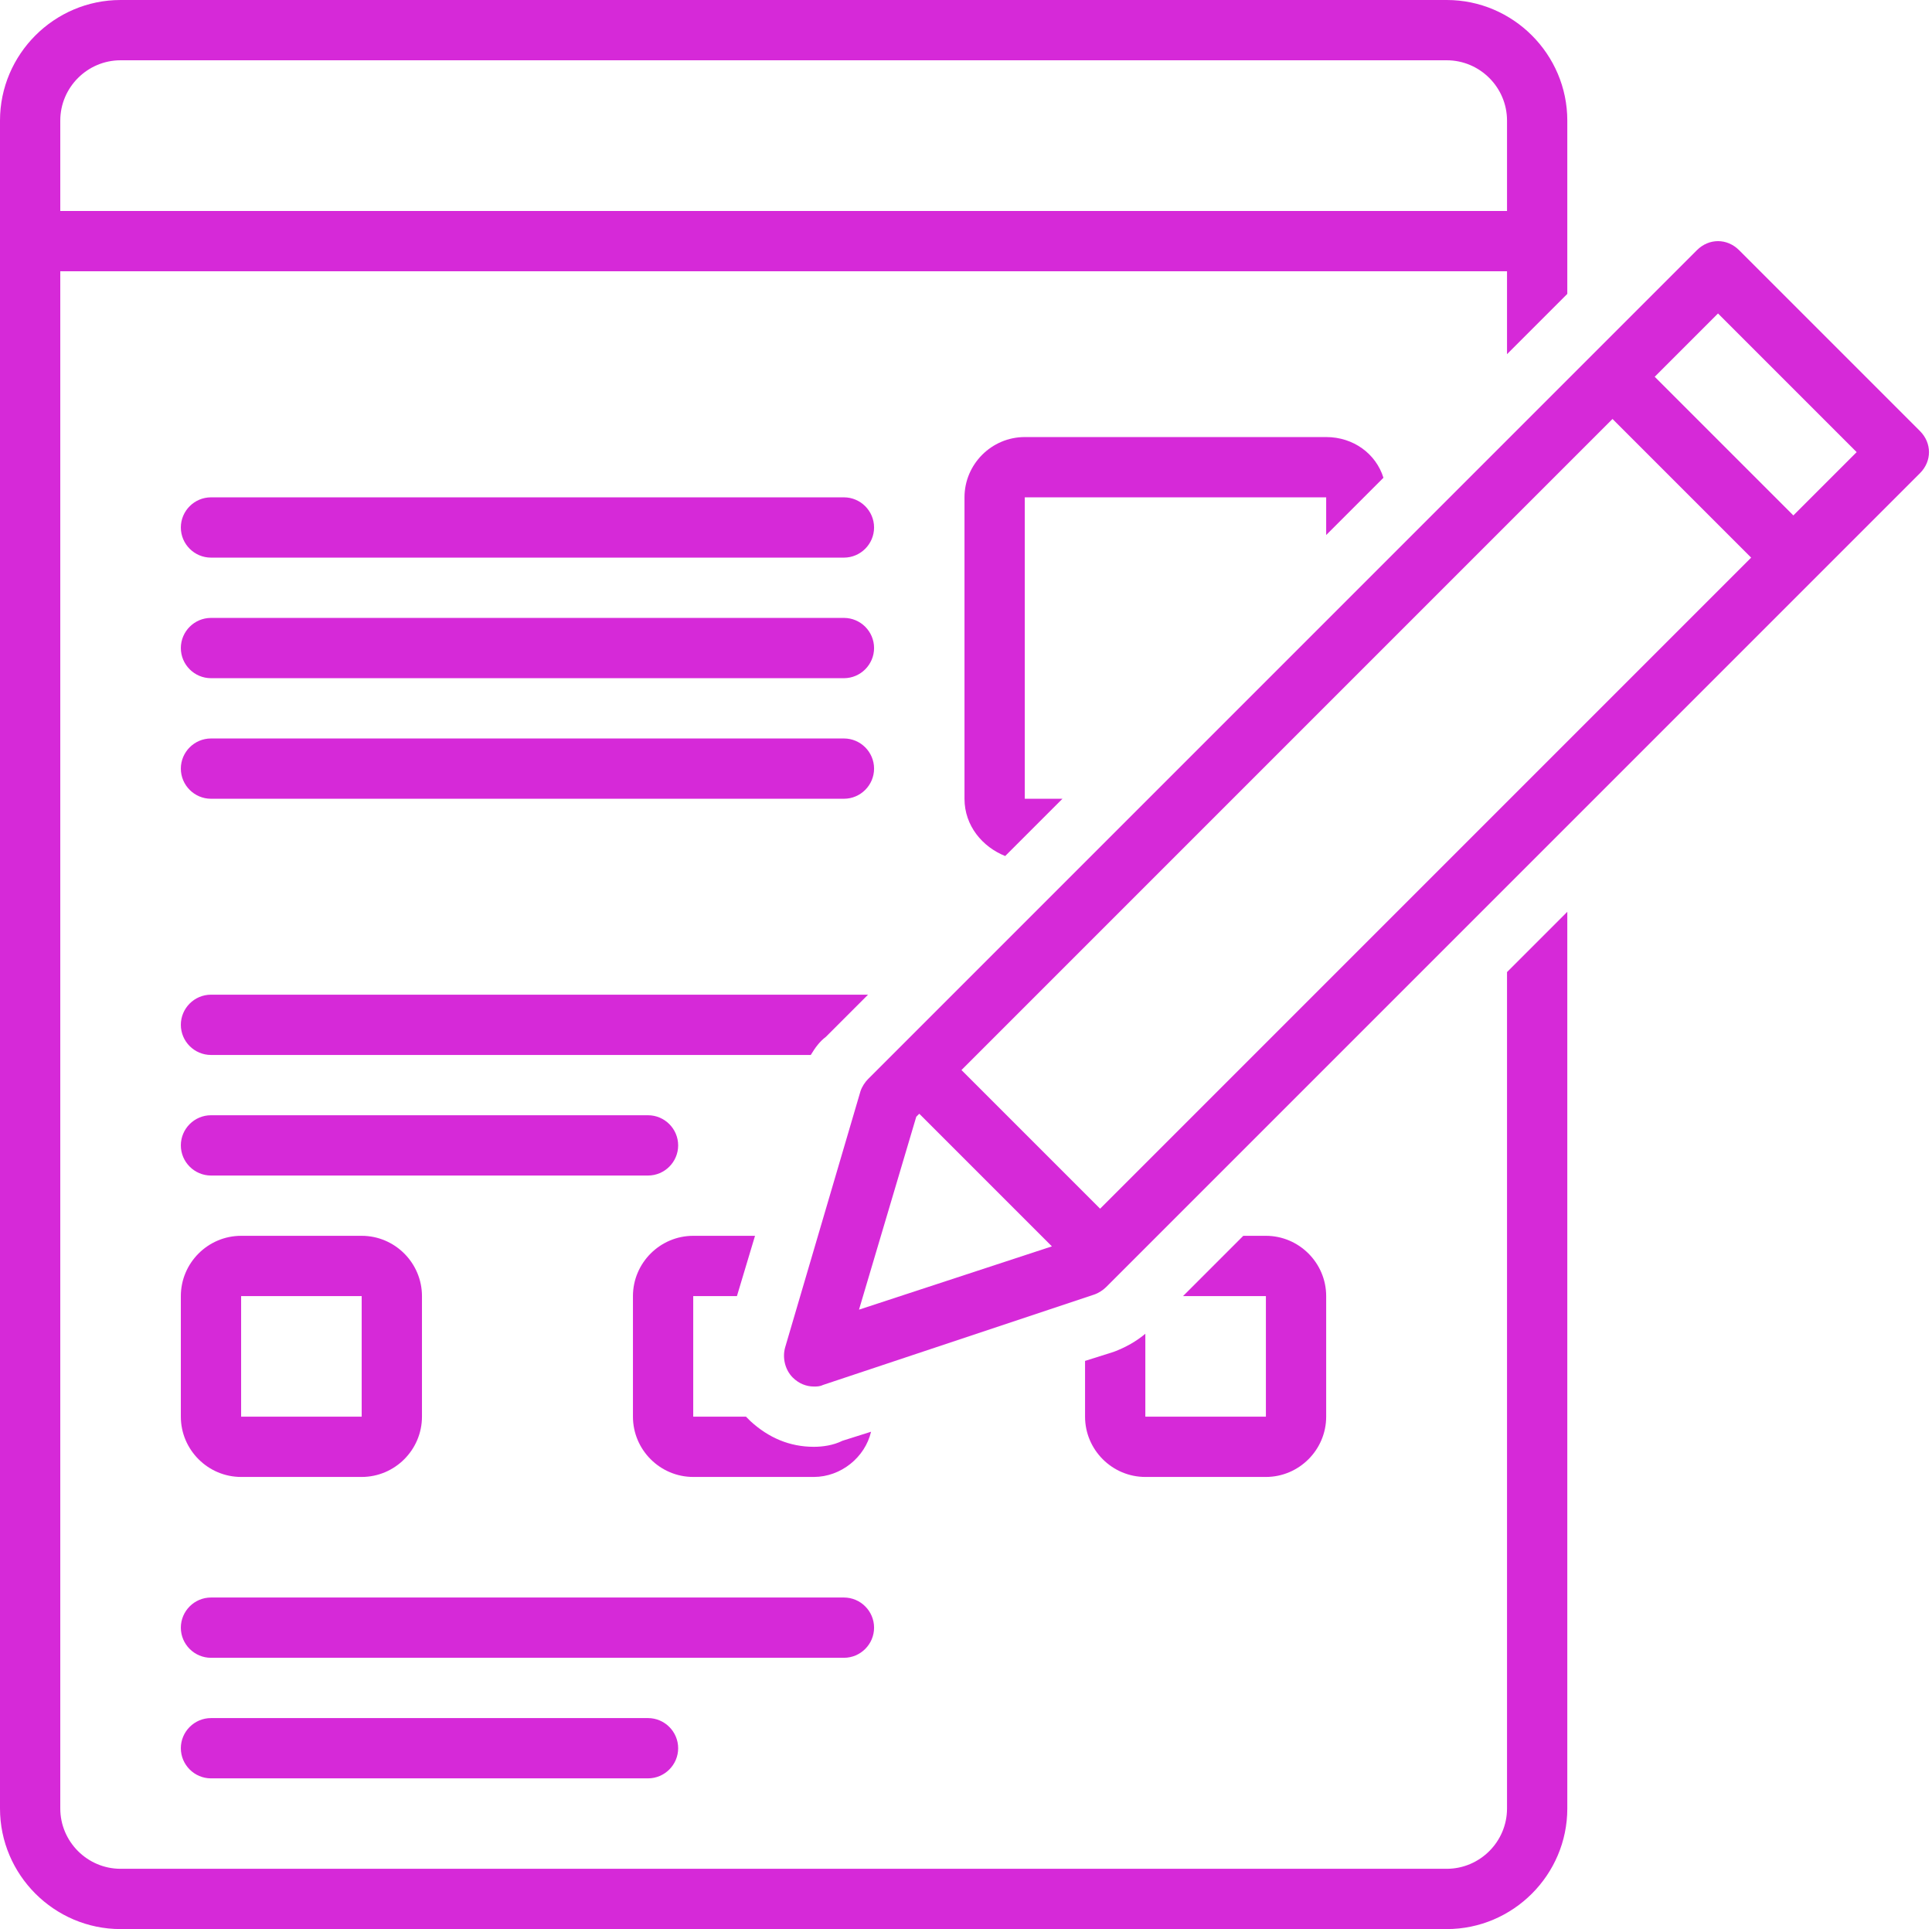 <?xml version="1.0" encoding="UTF-8" standalone="no"?><svg xmlns="http://www.w3.org/2000/svg" xmlns:xlink="http://www.w3.org/1999/xlink" fill="#d629d8" height="128" preserveAspectRatio="xMidYMid meet" version="1" viewBox="0.0 0.0 128.2 128.0" width="128.2" zoomAndPan="magnify"><g id="change1_1"><path d="M56,33H14c-1.1,0-2,0.9-2,2s0.9,2,2,2h42c1.1,0,2-0.9,2-2S57.1,33,56,33z" fill="inherit"/></g><g id="change1_2"><path d="M56,41H14c-1.1,0-2,0.9-2,2s0.9,2,2,2h42c1.1,0,2-0.9,2-2S57.1,41,56,41z" fill="inherit"/></g><g id="change1_3"><path d="M56,49H14c-1.1,0-2,0.9-2,2s0.9,2,2,2h42c1.1,0,2-0.9,2-2S57.1,49,56,49z" fill="inherit"/></g><g id="change1_4"><path d="M58,108c0-1.1-0.9-2-2-2H14c-1.1,0-2,0.9-2,2s0.9,2,2,2h42C57.1,110,58,109.1,58,108z" fill="inherit"/></g><g id="change1_5"><path d="M14,114c-1.1,0-2,0.9-2,2s0.9,2,2,2h29c1.1,0,2-0.9,2-2s-0.9-2-2-2H14z" fill="inherit"/></g><g id="change1_6"><path d="M43,78c1.1,0,2-0.9,2-2s-0.9-2-2-2H14c-1.1,0-2,0.9-2,2s0.9,2,2,2H43z" fill="inherit"/></g><g id="change1_7"><path d="M12,94c0,2.2,1.8,4,4,4h8c2.2,0,4-1.8,4-4v-8c0-2.2-1.8-4-4-4h-8c-2.2,0-4,1.8-4,4V94z M16,86h8v8h-8V86z" fill="inherit"/></g><g id="change1_8"><path d="M54.8,68.8l2.8-2.8H14c-1.1,0-2,0.9-2,2s0.9,2,2,2h39.8C54.1,69.5,54.4,69.1,54.8,68.8z" fill="inherit"/></g><g id="change1_9"><path d="M91.8,31.7c-0.5-1.6-2-2.7-3.8-2.7H68c-2.2,0-4,1.8-4,4v20c0,1.8,1.2,3.2,2.7,3.8l3.8-3.8H68V33h20v2.5L91.8,31.7z" fill="inherit"/></g><g id="change1_10"><path d="M73.9,89.7L72,90.3V94c0,2.2,1.8,4,4,4h8c2.2,0,4-1.8,4-4v-8c0-2.2-1.8-4-4-4h-1.5l-4,4H84v8h-8v-5.5 C75.4,89,74.7,89.4,73.9,89.7z" fill="inherit"/></g><g id="change1_11"><path d="M48.9,86l1.2-4H46c-2.2,0-4,1.8-4,4v8c0,2.2,1.8,4,4,4h8c1.8,0,3.4-1.3,3.8-3l-1.9,0.6C55.3,95.9,54.6,96,54,96 c-1.6,0-3-0.6-4.2-1.7c-0.1-0.1-0.2-0.2-0.3-0.3H46v-8H48.9z" fill="inherit"/></g><g id="change1_12"><path d="M104,19.5V8c0-4.4-3.6-8-8-8H8C3.6,0,0,3.6,0,8v112c0,4.4,3.6,8,8,8h88c4.4,0,8-3.6,8-8V60.5l-4,4V120c0,2.2-1.8,4-4,4H8 c-2.2,0-4-1.8-4-4V18h96v5.5L104,19.5z M4,14V8c0-2.2,1.8-4,4-4h88c2.2,0,4,1.8,4,4v6H4z" fill="inherit"/></g><g id="change1_13"><path d="M115.4,16.6c-0.8-0.8-2-0.8-2.8,0l-55,55c-0.2,0.2-0.4,0.5-0.5,0.8l-5,17c-0.2,0.7,0,1.5,0.5,2C53,91.8,53.5,92,54,92 c0.2,0,0.4,0,0.6-0.1l18-6c0.3-0.1,0.6-0.3,0.8-0.5l54-54c0.8-0.8,0.8-2,0-2.8L115.4,16.6z M57,86.9l3.8-12.8l0.2-0.2l8.8,8.8 L57,86.9z M73,80.2L63.8,71L107,27.8l9.2,9.2L73,80.2z M119,34.2l-9.2-9.2l4.2-4.2l9.2,9.2L119,34.2z" fill="inherit"/></g></svg>
